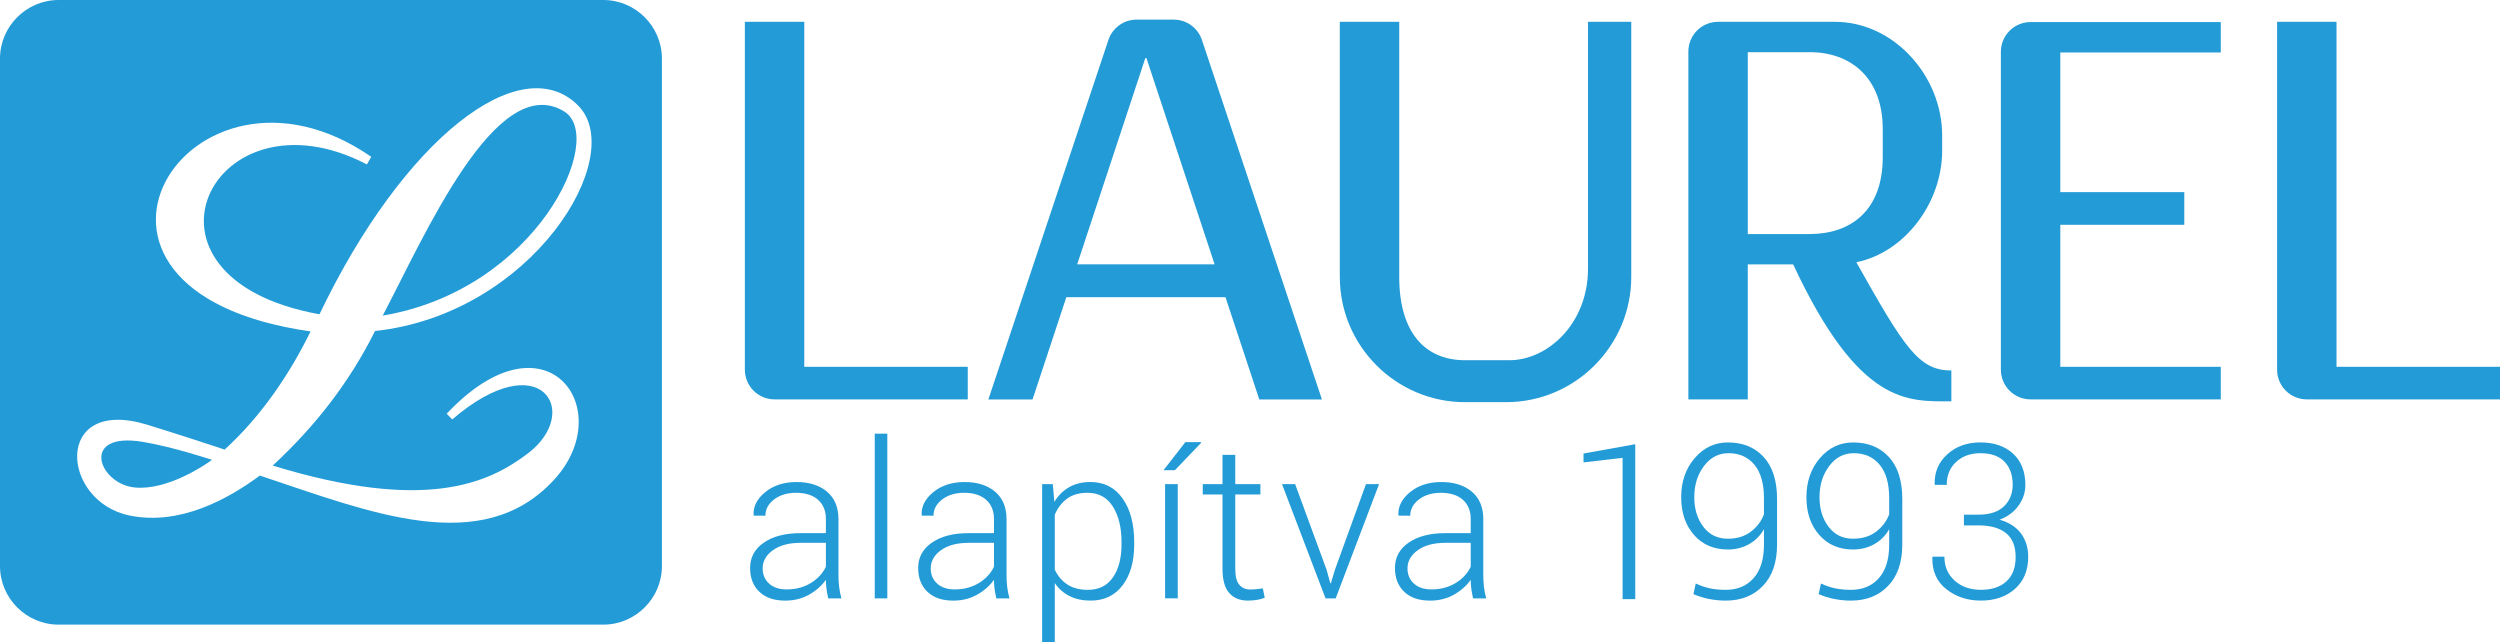 <?xml version="1.0" encoding="utf-8"?>
<!-- Generator: Adobe Illustrator 16.0.0, SVG Export Plug-In . SVG Version: 6.00 Build 0)  -->
<!DOCTYPE svg PUBLIC "-//W3C//DTD SVG 1.1//EN" "http://www.w3.org/Graphics/SVG/1.1/DTD/svg11.dtd">
<svg version="1.1" id="Layer_1" xmlns="http://www.w3.org/2000/svg" xmlns:xlink="http://www.w3.org/1999/xlink" x="0px" y="0px"
	 width="213.39px" height="54.825px" viewBox="0 0 213.39 54.825" enable-background="new 0 0 213.39 54.825" xml:space="preserve">
<g>
	<path fill="#229BD7" d="M100.186,1.675h-3.171c-1.091,0-2.058,0.699-2.404,1.733L84.362,34.098h3.771l2.884-8.729h13.587
		l2.885,8.729h5.346L102.59,3.408C102.244,2.374,101.276,1.675,100.186,1.675 M91.944,22.563l5.818-17.609h0.092l5.821,17.609
		H91.944z"/>
	<path fill="#229BD7" d="M199.435,1.863h-5.071v29.692c0,1.401,1.134,2.535,2.537,2.535h16.489v-2.784h-13.955V1.863z"/>
	<path fill="#229BD7" d="M68.65,1.863h-5.072v29.692c0,1.401,1.135,2.535,2.535,2.535h16.491v-2.784H68.65V1.863z"/>
	<path fill="#229BD7" d="M170.787,4.42v27.137c0,1.401,1.135,2.534,2.536,2.534h16.234v-2.784H175.86V19.188h10.582v-2.787H175.86
		V4.481h13.697V1.884h-16.234C171.922,1.884,170.787,3.019,170.787,4.42"/>
	<path fill="#229BD7" d="M158.448,22.384c4.175-0.85,7.327-5.105,7.327-9.526v-1.3c0-5.048-4.105-9.695-9.152-9.695h-9.974
		c-1.403,0-2.536,1.134-2.536,2.535v29.694h5.07V22.566h3.874c5.658,12.115,9.813,11.688,13.503,11.688v-2.631
		C163.771,31.624,162.561,29.69,158.448,22.384 M149.184,19.978V4.453h5.281c3.535,0,6.239,2.209,6.239,6.563v2.398
		c0,4.553-2.718,6.563-6.239,6.563H149.184z"/>
	<path fill="#229BD7" d="M135.547,22.919c0,4.76-3.496,7.828-6.703,7.828h-3.79c-3.373,0-5.621-2.305-5.621-7.115V1.862h-5.072
		v21.77c0,5.896,4.799,10.695,10.693,10.695h3.49c5.897,0,10.694-4.799,10.694-10.695V1.862h-3.691V22.919z"/>
	<path fill="#229BD7" d="M48.157,9.515c-5.803-3.557-11.945,10.708-15.491,17.423C45.831,24.723,51.798,11.745,48.157,9.515"/>
	<path fill="#229BD7" d="M11.499,41.61c2.784,0.273,6.047-1.945,6.597-2.358c-0.073-0.02-3.194-1.073-5.869-1.529
		C6.784,36.798,8.395,41.303,11.499,41.61"/>
	<path fill="#229BD7" d="M51.496,0H5.002C2.251,0,0,2.252,0,5.001v43.314c0,2.749,2.251,5.001,5.002,5.001h46.494
		c2.751,0,5.002-2.252,5.002-5.001V5.001C56.498,2.252,54.247,0,51.496,0 M45.061,38.699c4.65-3.53,1.094-9.393-6.461-2.896
		l-0.471-0.49c8.486-9.02,14.681-0.396,9.187,5.614c-6.156,6.735-15.745,2.792-25.136-0.334c-2.705,2.002-6.807,4.279-11.093,3.416
		c-5.935-1.195-6.539-10.181,1.439-7.769c1.96,0.593,6.339,2.026,6.648,2.134c3.188-2.893,5.635-6.603,7.335-10.086
		c-24.431-3.457-10.326-25.643,5.18-14.901l-0.373,0.647C18.15,7.167,9.905,23.699,27.269,26.826
		c7.176-14.998,17.177-22.734,22.077-17.82c4.301,4.315-3.904,17.793-17.333,19.247c-2.194,4.384-5.074,8.095-8.734,11.487
		C36.357,43.747,41.717,41.236,45.061,38.699"/>
	<path fill="#229BD7" d="M70.694,51.075c-0.072-0.33-0.124-0.616-0.153-0.855c-0.031-0.241-0.046-0.484-0.046-0.73
		c-0.36,0.51-0.841,0.934-1.441,1.271c-0.601,0.337-1.277,0.505-2.028,0.505c-0.95,0-1.687-0.252-2.213-0.757
		c-0.526-0.506-0.788-1.181-0.788-2.028c0-0.901,0.389-1.622,1.167-2.162c0.778-0.542,1.828-0.813,3.149-0.813h2.154v-1.207
		c0-0.696-0.223-1.243-0.671-1.641c-0.448-0.396-1.074-0.595-1.879-0.595c-0.751,0-1.375,0.188-1.87,0.567
		c-0.496,0.38-0.744,0.843-0.744,1.389l-0.991-0.008l-0.018-0.056c-0.036-0.727,0.296-1.377,0.996-1.951
		c0.7-0.572,1.591-0.86,2.672-0.86c1.076,0,1.94,0.273,2.596,0.819c0.654,0.548,0.982,1.331,0.982,2.354v4.794
		c0,0.343,0.02,0.676,0.059,1c0.039,0.325,0.103,0.646,0.193,0.965H70.694z M67.152,50.31c0.775,0,1.46-0.183,2.055-0.545
		c0.594-0.364,1.024-0.828,1.288-1.394v-2.037h-2.171c-0.98,0-1.762,0.209-2.348,0.627c-0.586,0.417-0.879,0.937-0.879,1.555
		c0,0.528,0.182,0.96,0.546,1.294C66.006,50.143,66.509,50.31,67.152,50.31"/>
	<rect x="74.665" y="37.016" fill="#229BD7" width="1.073" height="14.059"/>
	<path fill="#229BD7" d="M85.04,51.075c-0.072-0.33-0.124-0.616-0.153-0.855c-0.03-0.241-0.045-0.484-0.045-0.73
		c-0.361,0.51-0.842,0.934-1.442,1.271c-0.601,0.337-1.277,0.505-2.028,0.505c-0.95,0-1.687-0.252-2.212-0.757
		c-0.526-0.506-0.789-1.181-0.789-2.028c0-0.901,0.389-1.622,1.167-2.162c0.778-0.542,1.828-0.813,3.15-0.813h2.154v-1.207
		c0-0.696-0.224-1.243-0.672-1.641c-0.447-0.396-1.074-0.595-1.879-0.595c-0.751,0-1.374,0.188-1.87,0.567
		c-0.495,0.38-0.743,0.843-0.743,1.389l-0.992-0.008l-0.018-0.056c-0.036-0.727,0.296-1.377,0.997-1.951
		c0.699-0.572,1.59-0.86,2.671-0.86c1.076,0,1.941,0.273,2.596,0.819c0.654,0.548,0.982,1.331,0.982,2.354v4.794
		c0,0.343,0.02,0.676,0.059,1c0.039,0.325,0.103,0.646,0.193,0.965H85.04z M81.498,50.31c0.775,0,1.46-0.183,2.055-0.545
		c0.595-0.364,1.024-0.828,1.289-1.394v-2.037h-2.172c-0.98,0-1.762,0.209-2.348,0.627c-0.586,0.417-0.879,0.937-0.879,1.555
		c0,0.528,0.182,0.96,0.546,1.294C80.352,50.143,80.854,50.31,81.498,50.31"/>
	<path fill="#229BD7" d="M96.811,46.47c0,1.461-0.331,2.624-0.992,3.492c-0.661,0.868-1.571,1.303-2.731,1.303
		c-0.685,0-1.284-0.129-1.797-0.388c-0.514-0.258-0.934-0.628-1.258-1.108v5.057h-1.081V41.324h0.91l0.135,1.514
		c0.325-0.54,0.744-0.958,1.257-1.253c0.514-0.294,1.12-0.442,1.816-0.442c1.172,0,2.088,0.469,2.749,1.402
		c0.661,0.934,0.992,2.18,0.992,3.736V46.47z M95.729,46.267c0-1.238-0.247-2.249-0.739-3.03c-0.493-0.782-1.214-1.174-2.163-1.174
		c-0.727,0-1.317,0.174-1.771,0.52c-0.453,0.345-0.795,0.796-1.023,1.349v4.69c0.246,0.537,0.602,0.957,1.068,1.264
		c0.466,0.308,1.047,0.461,1.744,0.461c0.944,0,1.659-0.354,2.149-1.064c0.49-0.709,0.735-1.652,0.735-2.825V46.267z"/>
	<path fill="#229BD7" d="M101.178,37.737h1.325l0.027,0.054l-2.244,2.343h-0.973L101.178,37.737z M100.529,51.074h-1.082v-9.751
		h1.082V51.074z"/>
	<path fill="#229BD7" d="M105.438,38.827v2.497h2.145v0.883h-2.145v6.354c0,0.638,0.116,1.089,0.347,1.356
		c0.231,0.268,0.539,0.401,0.924,0.401c0.174,0,0.345-0.008,0.51-0.022c0.165-0.016,0.354-0.041,0.571-0.076l0.162,0.801
		c-0.18,0.079-0.398,0.139-0.658,0.181c-0.258,0.042-0.517,0.063-0.773,0.063c-0.687,0-1.219-0.216-1.601-0.649
		c-0.382-0.432-0.572-1.118-0.572-2.055v-6.354h-1.685v-0.883h1.685v-2.497H105.438z"/>
	<polygon fill="#229BD7" points="113.232,48.633 113.548,49.778 113.602,49.778 113.944,48.633 116.594,41.324 117.712,41.324 
		114.008,51.075 113.143,51.075 109.429,41.324 110.547,41.324 	"/>
	<path fill="#229BD7" d="M125.734,51.075c-0.072-0.33-0.123-0.616-0.153-0.855c-0.029-0.241-0.046-0.484-0.046-0.73
		c-0.359,0.51-0.841,0.934-1.44,1.271c-0.601,0.337-1.277,0.505-2.027,0.505c-0.95,0-1.688-0.252-2.213-0.757
		c-0.526-0.506-0.788-1.181-0.788-2.028c0-0.901,0.388-1.622,1.167-2.162c0.777-0.542,1.827-0.813,3.147-0.813h2.154v-1.207
		c0-0.696-0.223-1.243-0.671-1.641c-0.447-0.396-1.074-0.595-1.878-0.595c-0.752,0-1.376,0.188-1.871,0.567
		c-0.495,0.38-0.743,0.843-0.743,1.389l-0.991-0.008l-0.019-0.056c-0.036-0.727,0.296-1.377,0.997-1.951
		c0.7-0.572,1.59-0.86,2.671-0.86c1.076,0,1.94,0.273,2.596,0.819c0.655,0.548,0.982,1.331,0.982,2.354v4.794
		c0,0.343,0.02,0.676,0.059,1c0.039,0.325,0.104,0.646,0.193,0.965H125.734z M122.192,50.31c0.775,0,1.46-0.183,2.055-0.545
		c0.594-0.364,1.025-0.828,1.288-1.394v-2.037h-2.171c-0.979,0-1.762,0.209-2.348,0.627c-0.586,0.417-0.878,0.937-0.878,1.555
		c0,0.528,0.181,0.96,0.545,1.294C121.046,50.143,121.549,50.31,122.192,50.31"/>
	<polygon fill="#229BD7" points="139.58,51.139 138.499,51.139 138.499,39.079 135.164,39.468 135.164,38.71 139.58,37.916 	"/>
	<path fill="#229BD7" d="M147.303,50.346c0.996,0,1.789-0.333,2.379-0.998c0.588-0.665,0.883-1.618,0.883-2.859v-1.316
		c-0.318,0.554-0.746,0.979-1.284,1.28c-0.537,0.3-1.137,0.45-1.798,0.45c-1.195,0-2.158-0.414-2.889-1.243
		c-0.729-0.829-1.095-1.902-1.095-3.218c0-1.328,0.382-2.439,1.149-3.334c0.766-0.896,1.713-1.343,2.843-1.343
		c1.267,0,2.283,0.412,3.046,1.239c0.762,0.826,1.146,2.026,1.146,3.601v3.866c0,1.52-0.403,2.698-1.208,3.535
		c-0.806,0.84-1.862,1.259-3.172,1.259c-0.47,0-0.939-0.047-1.411-0.137c-0.473-0.091-0.92-0.23-1.348-0.418l0.198-0.905
		c0.409,0.192,0.813,0.329,1.213,0.414C146.354,50.304,146.804,50.346,147.303,50.346 M147.482,45.983
		c0.781,0,1.435-0.199,1.96-0.599c0.524-0.399,0.899-0.893,1.122-1.481v-1.385c0-1.243-0.271-2.192-0.815-2.85
		c-0.544-0.656-1.282-0.985-2.212-0.985c-0.848,0-1.546,0.365-2.096,1.099c-0.55,0.732-0.825,1.617-0.825,2.655
		c0,1.008,0.259,1.851,0.775,2.528C145.908,45.646,146.605,45.983,147.482,45.983"/>
	<path fill="#229BD7" d="M157.992,50.346c0.997,0,1.79-0.333,2.379-0.998s0.883-1.618,0.883-2.859v-1.316
		c-0.318,0.554-0.746,0.979-1.284,1.28c-0.537,0.3-1.137,0.45-1.798,0.45c-1.195,0-2.158-0.414-2.888-1.243
		c-0.73-0.829-1.095-1.902-1.095-3.218c0-1.328,0.383-2.439,1.148-3.334c0.767-0.896,1.713-1.343,2.844-1.343
		c1.268,0,2.282,0.412,3.045,1.239c0.764,0.826,1.146,2.026,1.146,3.601v3.866c0,1.52-0.403,2.698-1.208,3.535
		c-0.806,0.84-1.862,1.259-3.172,1.259c-0.469,0-0.938-0.047-1.41-0.137c-0.474-0.091-0.921-0.23-1.349-0.418l0.199-0.905
		c0.408,0.192,0.812,0.329,1.212,0.414C157.044,50.304,157.493,50.346,157.992,50.346 M158.172,45.983
		c0.781,0,1.435-0.199,1.96-0.599c0.526-0.399,0.9-0.893,1.122-1.481v-1.385c0-1.243-0.271-2.192-0.814-2.85
		c-0.545-0.656-1.281-0.985-2.213-0.985c-0.848,0-1.546,0.365-2.096,1.099c-0.55,0.732-0.825,1.617-0.825,2.655
		c0,1.008,0.259,1.851,0.775,2.528C156.598,45.646,157.295,45.983,158.172,45.983"/>
	<path fill="#229BD7" d="M167.631,43.928h1.254c0.955,0,1.679-0.237,2.172-0.716c0.492-0.478,0.739-1.092,0.739-1.843
		c0-0.816-0.232-1.469-0.694-1.956c-0.463-0.486-1.151-0.73-2.064-0.73c-0.842,0-1.53,0.248-2.067,0.744
		c-0.538,0.496-0.807,1.148-0.807,1.96h-1.011l-0.017-0.054c-0.03-1.021,0.326-1.872,1.072-2.55c0.744-0.68,1.688-1.02,2.829-1.02
		c1.172,0,2.104,0.322,2.799,0.966c0.692,0.642,1.041,1.533,1.041,2.676c0,0.619-0.192,1.2-0.577,1.744s-0.925,0.946-1.622,1.212
		c0.816,0.233,1.428,0.63,1.834,1.185c0.405,0.556,0.608,1.213,0.608,1.969c0,1.166-0.378,2.081-1.131,2.749
		c-0.755,0.667-1.723,1-2.907,1c-1.146,0-2.133-0.324-2.956-0.978c-0.823-0.651-1.22-1.557-1.189-2.717l0.019-0.055h1.009
		c0,0.833,0.29,1.514,0.87,2.04s1.329,0.79,2.248,0.79c0.932,0,1.659-0.24,2.182-0.724s0.783-1.174,0.783-2.073
		c0-0.918-0.272-1.598-0.819-2.039c-0.547-0.44-1.328-0.662-2.343-0.662h-1.254V43.928z"/>
</g>
</svg>
